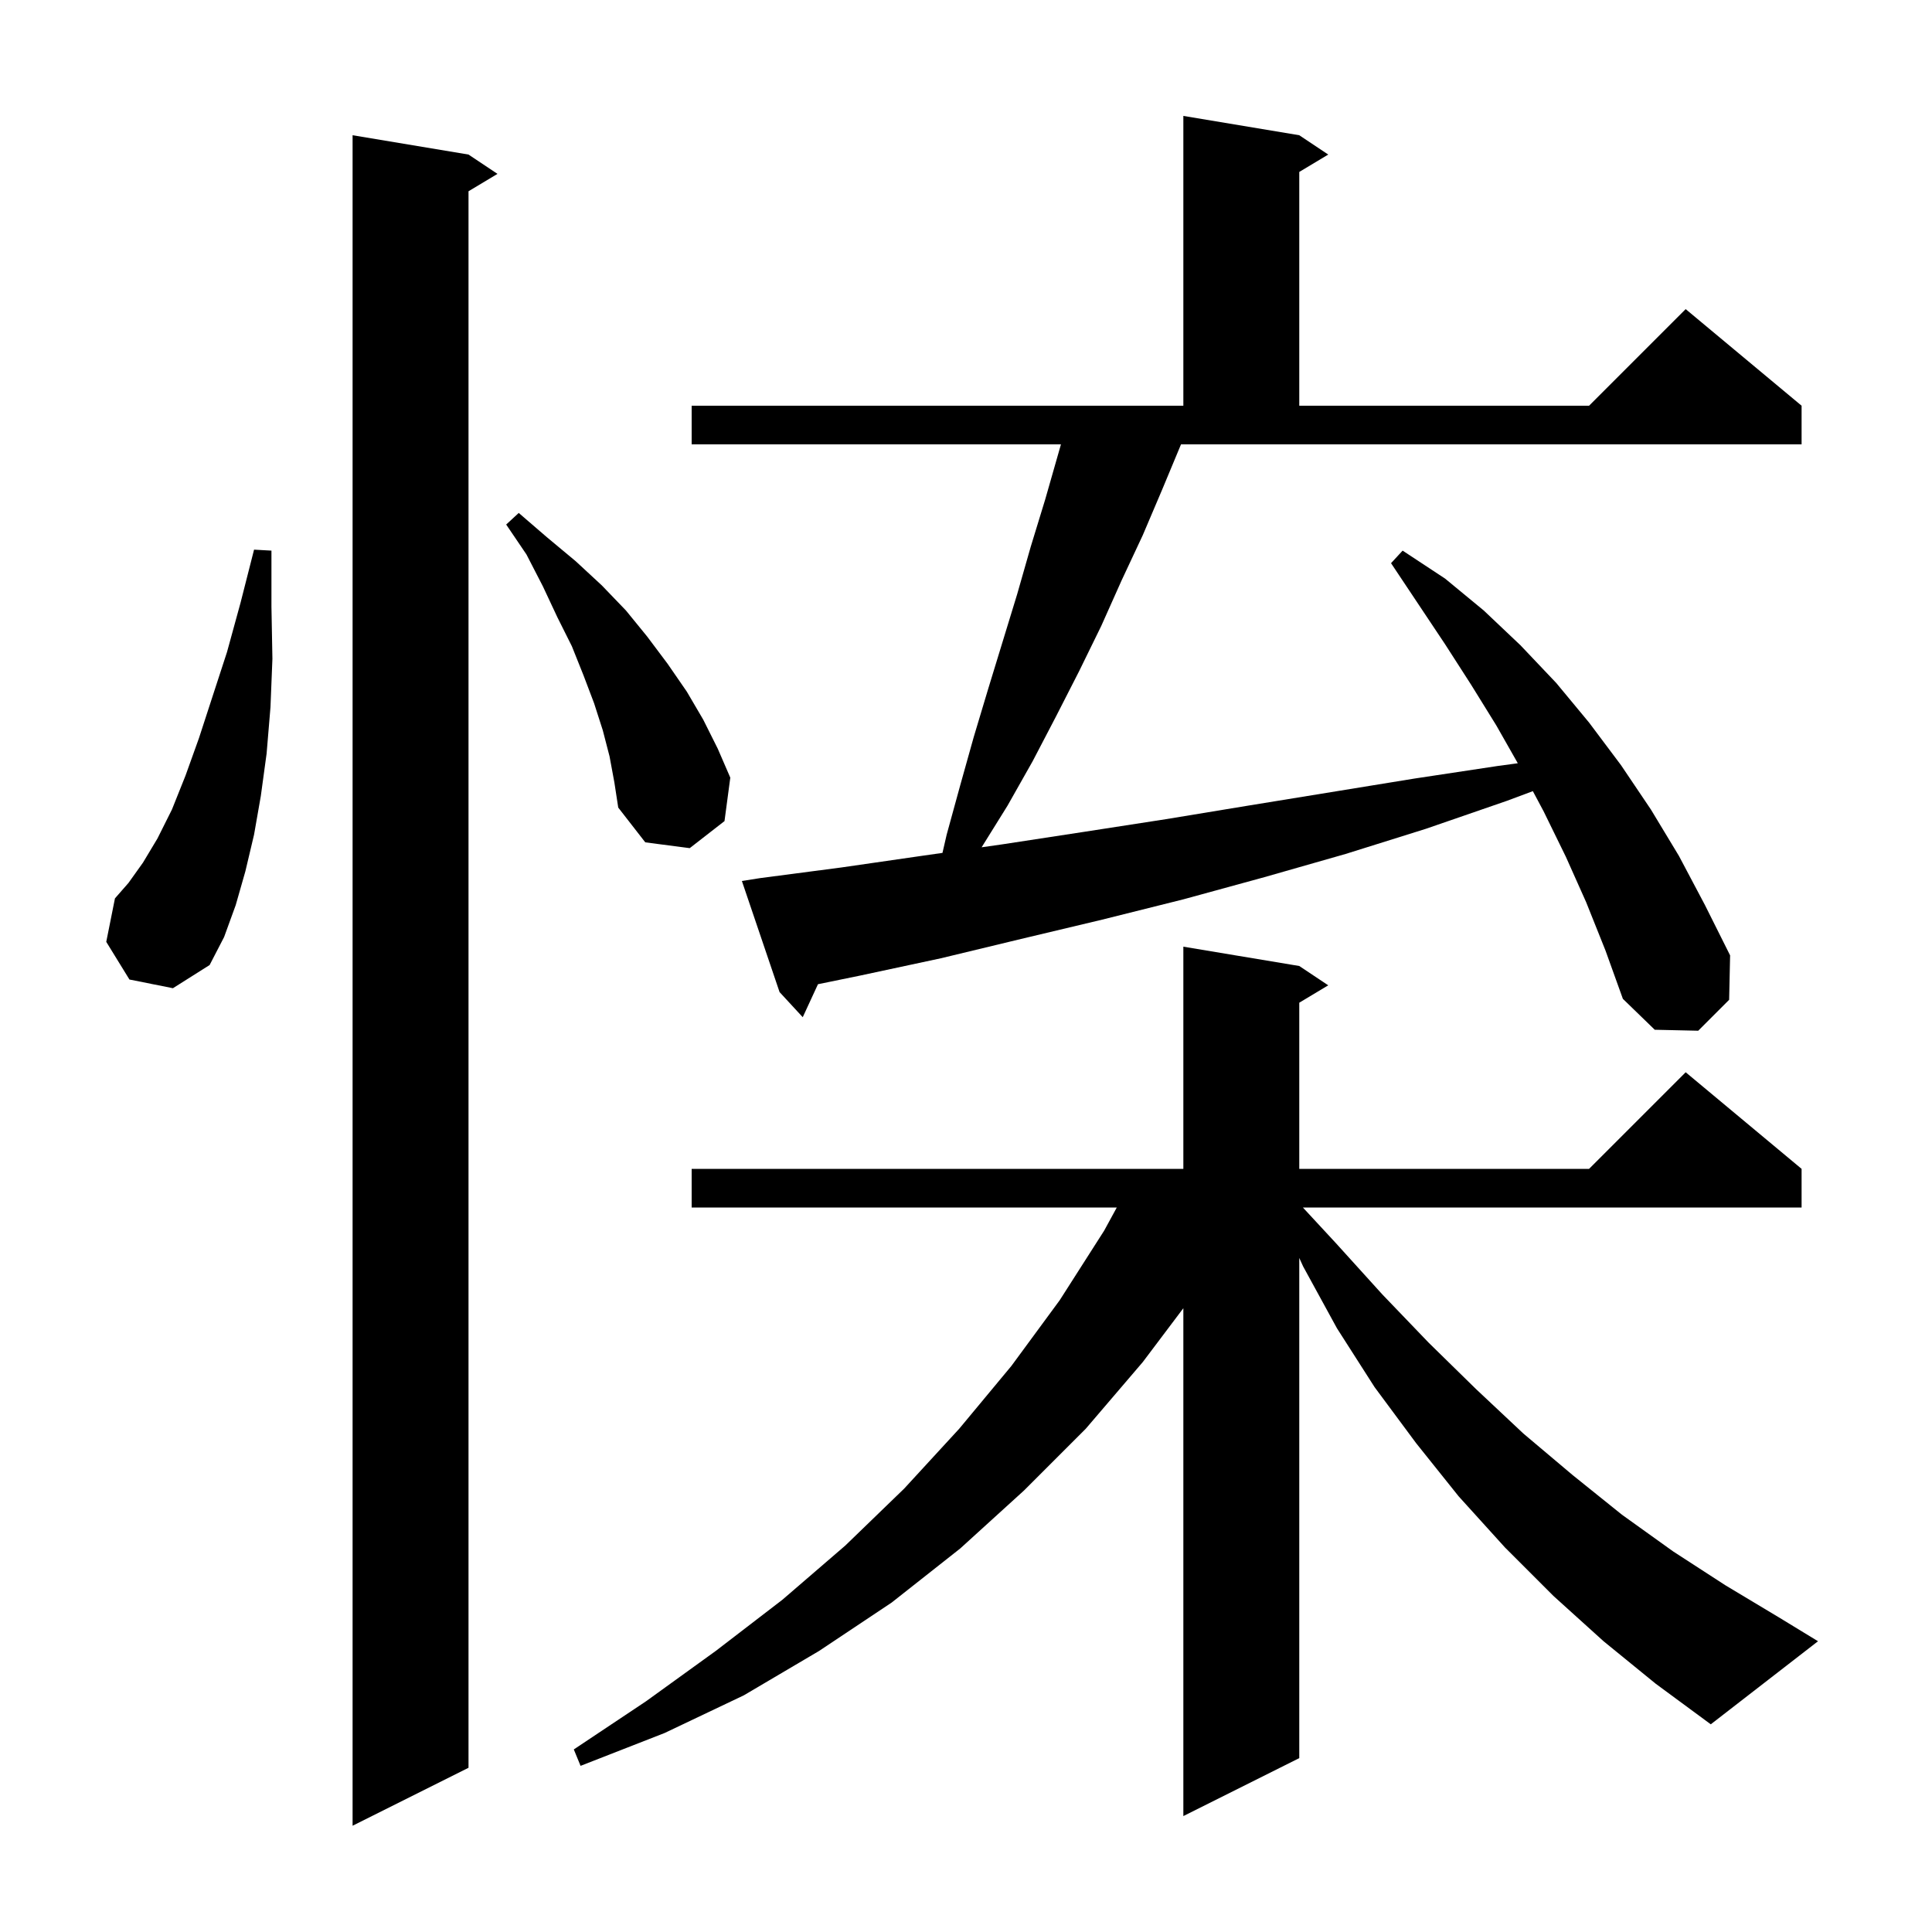 <svg xmlns="http://www.w3.org/2000/svg" xmlns:xlink="http://www.w3.org/1999/xlink" version="1.1" baseProfile="full" viewBox="0 0 200 200" width="200" height="200"><g fill="currentColor"><path d="M 48.5 16.0 L 51.5 18.0 L 48.5 19.8 L 48.5 183.0 L 36.5 189.0 L 36.5 14.0 Z M 166.0 169.9 L 160.8 165.2 L 155.8 160.2 L 151.0 154.9 L 146.6 149.4 L 142.3 143.6 L 138.4 137.5 L 134.9 131.1 L 134.5 130.223 L 134.5 182.0 L 122.5 188.0 L 122.5 135.425 L 118.3 141.0 L 112.4 147.9 L 106.0 154.3 L 99.4 160.3 L 92.3 165.9 L 84.8 170.9 L 77.0 175.5 L 68.8 179.4 L 60.1 182.8 L 59.4 181.1 L 66.9 176.1 L 74.1 170.9 L 81.0 165.6 L 87.5 160.0 L 93.6 154.1 L 99.3 147.9 L 104.7 141.4 L 109.7 134.6 L 114.3 127.4 L 115.609 125.0 L 71.6 125.0 L 71.6 121.0 L 122.5 121.0 L 122.5 98.0 L 134.5 100.0 L 137.5 102.0 L 134.5 103.8 L 134.5 121.0 L 164.5 121.0 L 174.5 111.0 L 186.5 121.0 L 186.5 125.0 L 134.874 125.0 L 138.3 128.7 L 143.1 134.0 L 147.9 139.0 L 152.8 143.8 L 157.7 148.4 L 162.8 152.7 L 167.9 156.8 L 173.2 160.6 L 178.6 164.1 L 184.1 167.4 L 188.2 169.9 L 177.1 178.5 L 171.4 174.3 Z M 120.3 50.7 L 118.3 55.4 L 116.1 60.1 L 114.0 64.8 L 111.7 69.5 L 109.3 74.2 L 106.9 78.8 L 104.3 83.4 L 101.617 87.712 L 103.8 87.4 L 112.3 86.1 L 120.7 84.8 L 129.2 83.4 L 146.4 80.6 L 155.0 79.3 L 157.122 79.011 L 154.9 75.1 L 152.3 70.9 L 149.6 66.7 L 144.0 58.3 L 145.2 57.0 L 149.6 59.9 L 153.6 63.2 L 157.4 66.8 L 161.1 70.7 L 164.5 74.8 L 167.8 79.2 L 170.9 83.8 L 173.8 88.6 L 176.5 93.7 L 179.1 98.9 L 179.0 103.5 L 175.8 106.7 L 171.3 106.6 L 168.0 103.4 L 166.2 98.4 L 164.2 93.4 L 162.1 88.7 L 159.8 84.0 L 158.68 81.899 L 156.0 82.9 L 147.6 85.8 L 139.3 88.4 L 130.9 90.8 L 122.5 93.1 L 114.1 95.2 L 105.7 97.2 L 97.4 99.2 L 89.0 101.0 L 84.676 101.886 L 83.1 105.3 L 80.7 102.7 L 76.8 91.2 L 78.7 90.9 L 87.1 89.8 L 95.4 88.6 L 97.564 88.291 L 98.0 86.4 L 99.4 81.3 L 100.8 76.3 L 102.3 71.3 L 105.3 61.5 L 106.7 56.6 L 108.2 51.7 L 109.829 46.0 L 71.6 46.0 L 71.6 42.0 L 122.5 42.0 L 122.5 12.0 L 134.5 14.0 L 137.5 16.0 L 134.5 17.8 L 134.5 42.0 L 164.5 42.0 L 174.5 32.0 L 186.5 42.0 L 186.5 46.0 L 122.258 46.0 Z M 13.4 101.4 L 11.0 97.5 L 11.9 93.0 L 13.3 91.4 L 14.8 89.3 L 16.3 86.8 L 17.8 83.8 L 19.2 80.3 L 20.6 76.4 L 22.0 72.1 L 23.5 67.5 L 24.9 62.4 L 26.3 56.9 L 28.1 57.0 L 28.1 62.8 L 28.2 68.2 L 28.0 73.2 L 27.6 78.0 L 27.0 82.4 L 26.3 86.4 L 25.4 90.2 L 24.4 93.7 L 23.2 97.0 L 21.7 99.9 L 17.9 102.3 Z M 63.1 78.3 L 62.4 75.6 L 61.5 72.8 L 60.4 69.9 L 59.2 66.9 L 57.7 63.9 L 56.2 60.7 L 54.5 57.4 L 52.4 54.3 L 53.7 53.1 L 56.6 55.6 L 59.6 58.1 L 62.3 60.6 L 64.8 63.2 L 67.0 65.9 L 69.1 68.7 L 71.1 71.6 L 72.8 74.5 L 74.3 77.5 L 75.6 80.5 L 75.0 85.0 L 71.4 87.8 L 66.8 87.2 L 64.0 83.6 L 63.6 81.0 Z "/></g></svg>